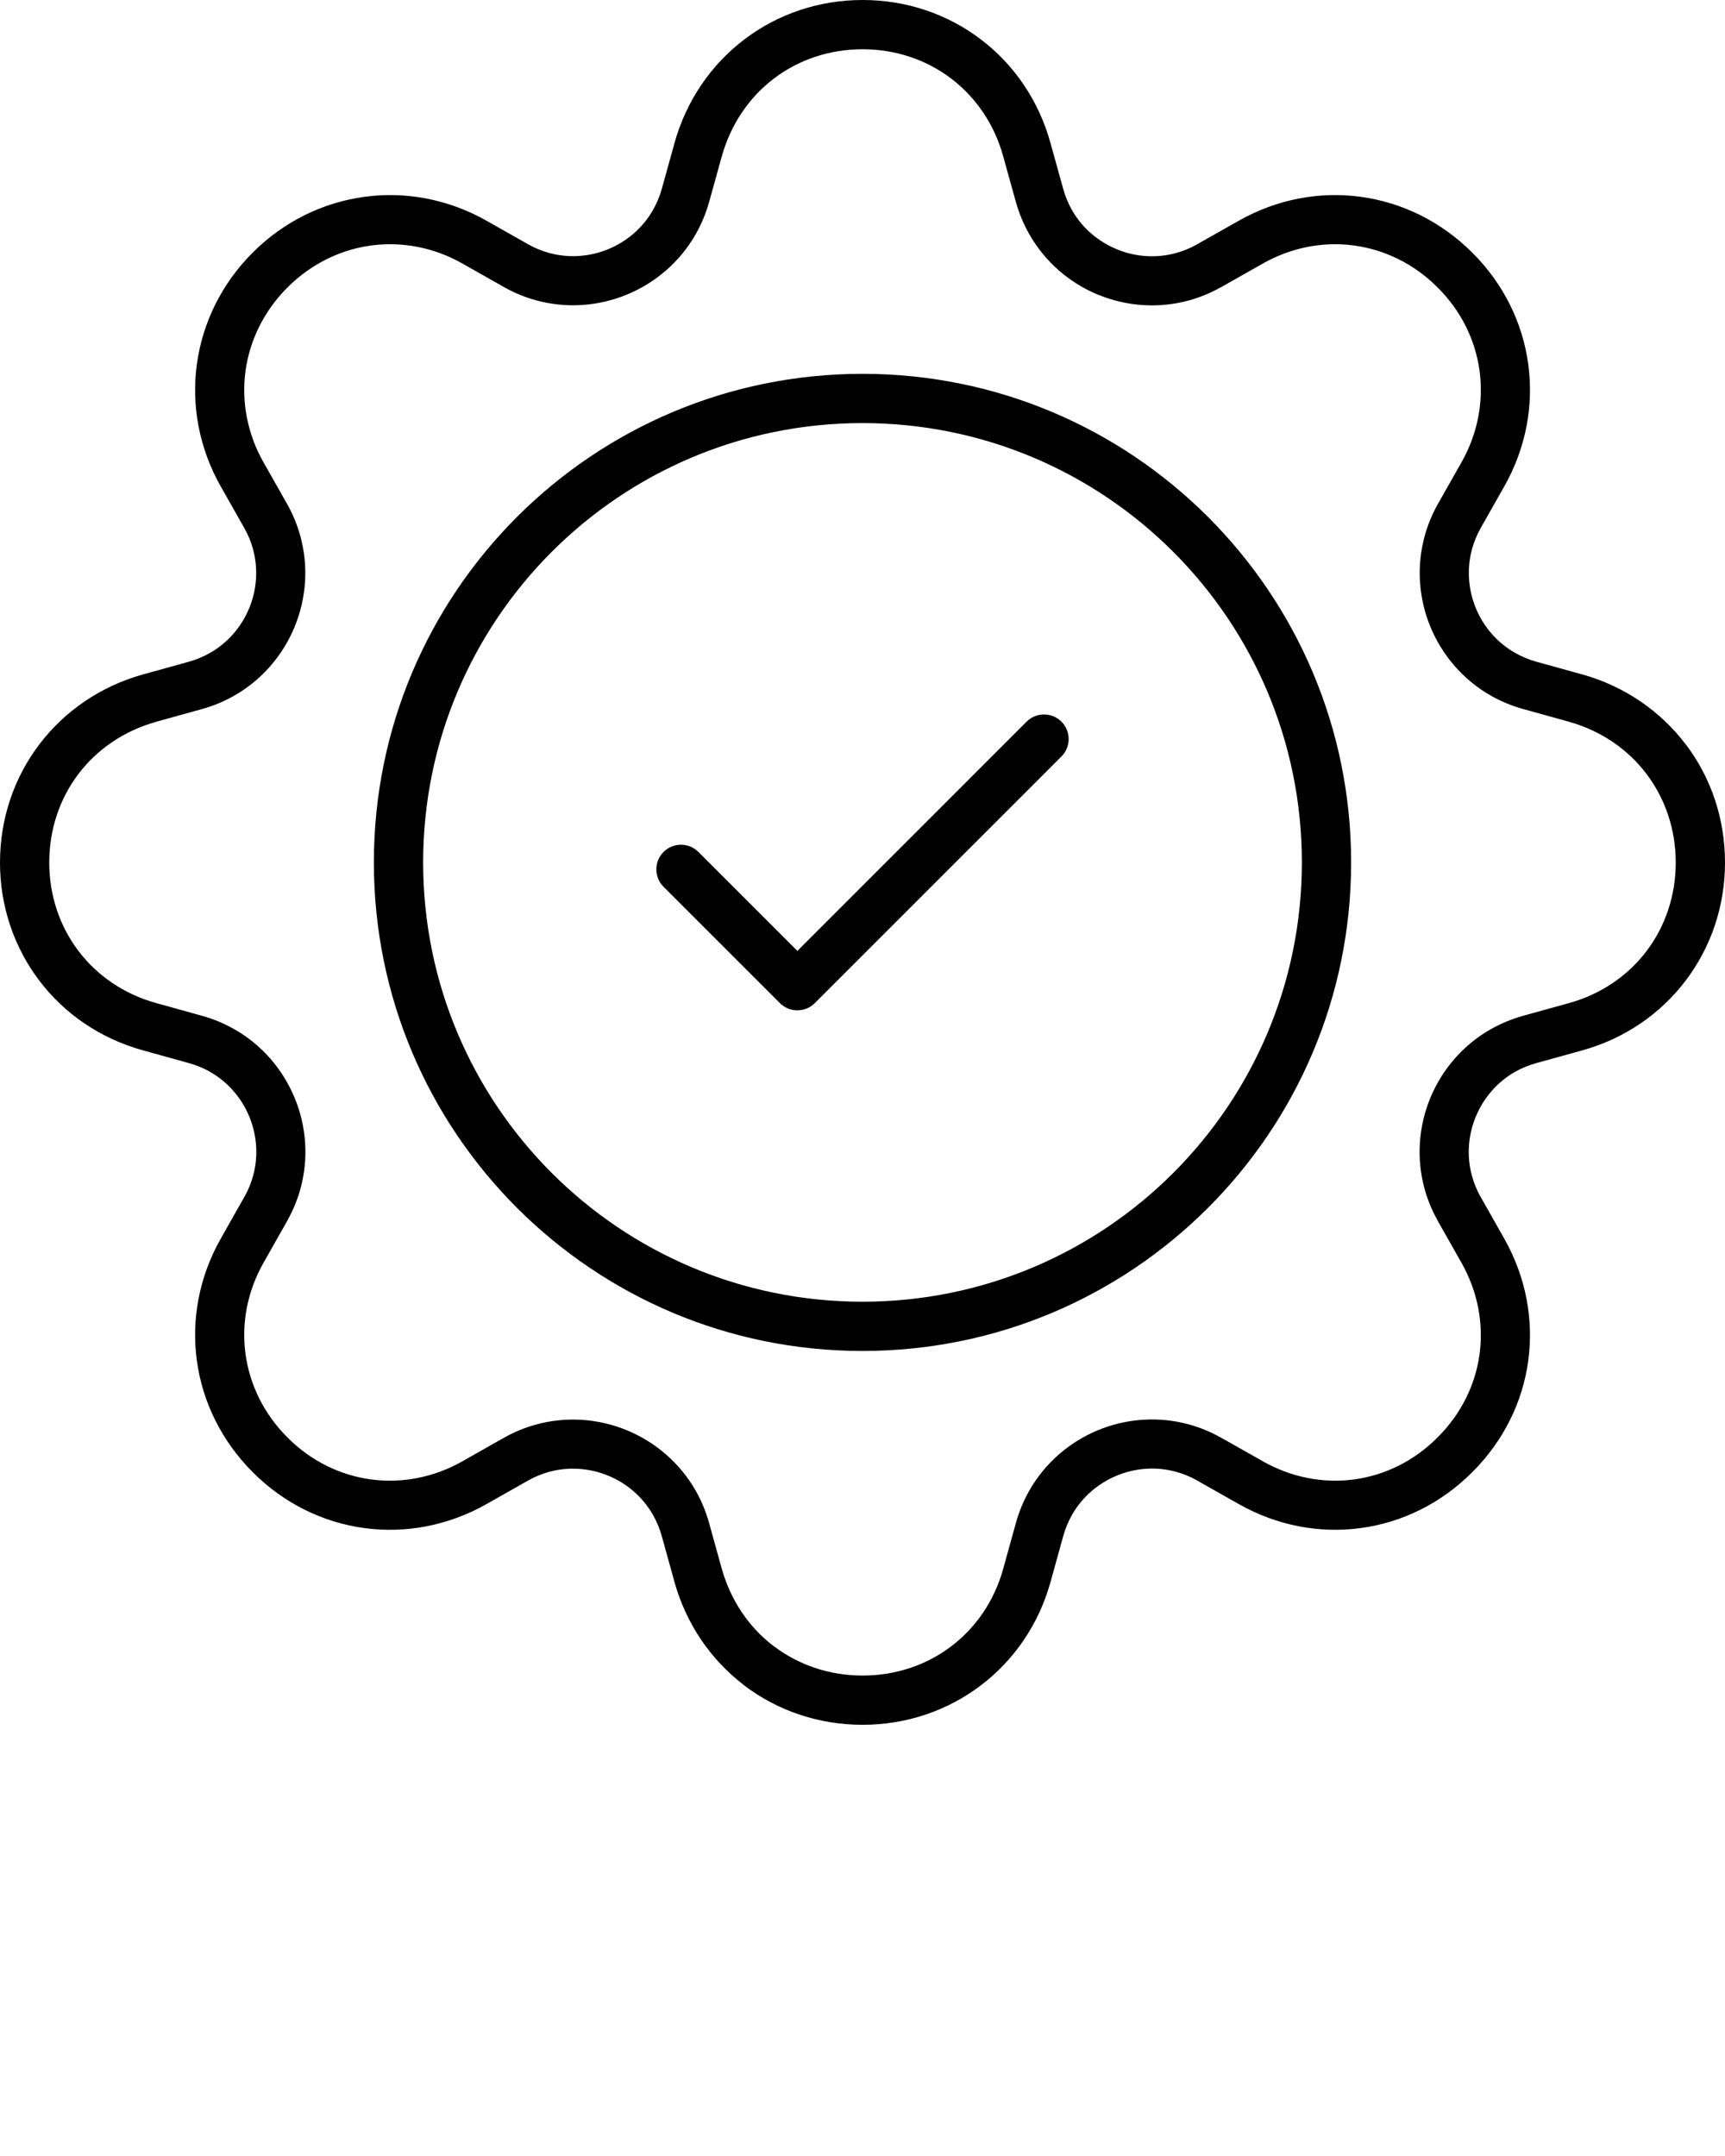 <?xml version="1.0" encoding="UTF-8"?> <svg xmlns="http://www.w3.org/2000/svg" width="100" height="125" viewBox="0 0 100 125" fill="none"> <g clip-path="url(#clip0)"> <path d="M50 21.674C57.822 21.674 64.903 24.845 70.029 29.97C75.155 35.096 78.326 42.179 78.326 50C78.326 57.822 75.155 64.903 70.029 70.029C64.903 75.155 57.821 78.326 50 78.326C42.178 78.326 35.096 75.155 29.97 70.029C24.844 64.903 21.674 57.821 21.674 50C21.674 42.178 24.845 35.096 29.97 29.97C35.096 24.844 42.179 21.674 50 21.674ZM60.899 8.295L61.635 10.949C61.757 11.39 61.927 11.797 62.134 12.164C62.727 13.214 63.657 14.002 64.733 14.447L64.793 14.474C65.851 14.896 67.041 14.985 68.186 14.667C68.579 14.559 68.963 14.404 69.332 14.203L69.395 14.165L71.801 12.804C74.038 11.536 76.514 11.088 78.885 11.411C81.261 11.735 83.531 12.832 85.349 14.647L85.352 14.65C87.176 16.467 88.271 18.736 88.594 21.114C88.918 23.492 88.467 25.976 87.196 28.216L85.846 30.599C85.622 30.994 85.455 31.403 85.34 31.815C85.017 32.983 85.117 34.197 85.56 35.269C86.003 36.337 86.79 37.264 87.845 37.861C88.217 38.072 88.624 38.242 89.061 38.364L91.655 39.083L91.728 39.101C94.198 39.796 96.266 41.237 97.718 43.151H97.724C99.171 45.061 100 47.437 100 50.008C100 52.569 99.168 54.948 97.713 56.862C96.262 58.773 94.194 60.213 91.722 60.899L89.055 61.638C88.614 61.76 88.208 61.929 87.842 62.135C86.789 62.733 86 63.662 85.555 64.736C85.111 65.807 85.011 67.021 85.334 68.186C85.443 68.58 85.598 68.965 85.799 69.335L85.837 69.398L87.196 71.801C88.466 74.04 88.917 76.519 88.594 78.894C88.271 81.268 87.174 83.534 85.354 85.348L85.349 85.353C83.533 87.175 81.268 88.271 78.894 88.593C76.52 88.917 74.04 88.466 71.801 87.196L69.398 85.837L69.335 85.799C68.966 85.597 68.58 85.443 68.187 85.334C67.021 85.011 65.808 85.11 64.736 85.555C63.663 85.999 62.734 86.788 62.138 87.842C61.929 88.213 61.759 88.619 61.638 89.055L60.899 91.722C60.213 94.194 58.774 96.261 56.863 97.713C54.948 99.167 52.569 100 50.008 100C47.437 100 45.062 99.171 43.152 97.724L43.059 97.646C41.19 96.198 39.785 94.158 39.101 91.728L39.083 91.655L38.364 89.061C38.244 88.625 38.072 88.217 37.862 87.845C37.265 86.79 36.338 86.003 35.27 85.56C34.197 85.116 32.982 85.017 31.814 85.34C31.403 85.454 30.994 85.622 30.6 85.846L28.216 87.196C25.977 88.466 23.493 88.917 21.114 88.594C18.737 88.27 16.466 87.175 14.652 85.354L14.647 85.349C12.83 83.529 11.735 81.261 11.412 78.885C11.088 76.514 11.536 74.038 12.805 71.801L14.165 69.395L14.203 69.332C14.405 68.963 14.559 68.579 14.668 68.186C14.992 67.017 14.892 65.802 14.448 64.728C14.005 63.659 13.216 62.732 12.159 62.135L12.096 62.097C11.748 61.907 11.364 61.75 10.949 61.636L8.295 60.899C5.813 60.213 3.742 58.777 2.291 56.871C0.834 54.957 0 52.575 0 50.008C0 47.44 0.831 45.063 2.286 43.15C3.74 41.236 5.811 39.795 8.289 39.101L8.361 39.083L10.943 38.367C11.379 38.246 11.786 38.075 12.158 37.864C13.212 37.267 14 36.34 14.442 35.272C14.886 34.2 14.985 32.984 14.661 31.816C14.548 31.405 14.379 30.997 14.156 30.603L12.804 28.216C11.536 25.979 11.089 23.498 11.412 21.123C11.736 18.737 12.833 16.461 14.647 14.647C16.461 12.832 18.736 11.736 21.123 11.412C23.498 11.088 25.979 11.535 28.216 12.804L30.603 14.156C30.996 14.379 31.405 14.547 31.816 14.661C32.984 14.985 34.199 14.887 35.272 14.442C36.34 14 37.267 13.212 37.864 12.158C38.075 11.786 38.246 11.379 38.367 10.943L39.083 8.361L39.101 8.289C39.795 5.811 41.235 3.741 43.15 2.286C45.063 0.832 47.44 0 50.008 0C52.575 0 54.957 0.834 56.871 2.291C58.777 3.742 60.213 5.813 60.899 8.295H60.899ZM58.891 11.708L58.154 9.053C57.639 7.191 56.565 5.64 55.142 4.556C53.721 3.475 51.94 2.856 50.008 2.856C48.067 2.856 46.286 3.473 44.867 4.551C43.444 5.633 42.37 7.187 41.845 9.059L41.828 9.117L41.111 11.702L41.102 11.733L41.1 11.737C40.916 12.391 40.658 13.002 40.34 13.563C39.422 15.184 37.997 16.395 36.354 17.075C34.713 17.754 32.852 17.903 31.057 17.406C30.436 17.234 29.821 16.984 29.229 16.651L29.225 16.649L29.197 16.633L26.81 15.281C25.132 14.329 23.276 13.994 21.502 14.235C19.731 14.476 18.032 15.3 16.665 16.666C15.299 18.033 14.475 19.732 14.234 21.503C13.992 23.277 14.328 25.133 15.28 26.811L16.632 29.198L16.648 29.226L16.65 29.23C16.982 29.822 17.233 30.437 17.405 31.058C17.902 32.853 17.753 34.715 17.074 36.355C16.394 37.998 15.183 39.424 13.562 40.342C13.002 40.66 12.389 40.918 11.736 41.102L11.732 41.103L11.701 41.112L9.115 41.829L9.058 41.847C7.186 42.371 5.632 43.446 4.55 44.868C3.472 46.287 2.855 48.068 2.855 50.009C2.855 51.941 3.474 53.722 4.555 55.143C5.639 56.567 7.19 57.641 9.052 58.155L11.707 58.892L11.736 58.9L11.742 58.902C12.356 59.075 12.938 59.316 13.479 59.615L13.563 59.659C15.186 60.576 16.398 62.002 17.079 63.647C17.759 65.287 17.909 67.15 17.411 68.946C17.245 69.543 17.004 70.136 16.686 70.715L16.64 70.802L15.28 73.207C14.328 74.885 13.992 76.737 14.233 78.506C14.474 80.277 15.297 81.973 16.66 83.336L16.665 83.341C18.026 84.709 19.722 85.531 21.492 85.772C23.269 86.013 25.128 85.674 26.809 84.721L29.193 83.37L29.221 83.355L29.226 83.353C29.818 83.02 30.433 82.769 31.055 82.597C32.85 82.1 34.712 82.25 36.351 82.928C37.995 83.609 39.42 84.82 40.338 86.441C40.656 87.002 40.914 87.615 41.098 88.269L41.099 88.273L41.108 88.304L41.828 90.902L41.845 90.959C42.36 92.788 43.405 94.317 44.791 95.394L44.869 95.449C46.292 96.527 48.072 97.145 50.008 97.145C51.943 97.145 53.724 96.528 55.145 95.449C56.566 94.37 57.639 92.823 58.154 90.964L58.893 88.298C59.077 87.632 59.338 87.01 59.661 86.438C60.58 84.815 62.002 83.603 63.642 82.923C65.283 82.243 67.147 82.093 68.945 82.591C69.539 82.755 70.13 82.995 70.706 83.311L70.712 83.314L70.803 83.362L73.206 84.721C74.887 85.674 76.742 86.013 78.514 85.772C80.281 85.531 81.973 84.709 83.334 83.341L83.34 83.336C84.708 81.974 85.53 80.282 85.771 78.515C86.012 76.743 85.672 74.888 84.72 73.207L83.361 70.805L83.313 70.714L83.31 70.707C82.993 70.131 82.754 69.54 82.59 68.946C82.091 67.148 82.242 65.284 82.922 63.643C83.602 62.003 84.814 60.58 86.437 59.662H86.442C87.007 59.344 87.615 59.087 88.261 58.904L88.266 58.903L88.297 58.894L90.963 58.155C92.821 57.64 94.369 56.567 95.448 55.146C96.526 53.726 97.144 51.945 97.144 50.009C97.144 48.073 96.526 46.293 95.448 44.87C94.371 43.445 92.82 42.37 90.957 41.847L90.9 41.829L88.303 41.109L88.271 41.1L88.267 41.099C87.613 40.915 87.002 40.657 86.439 40.339C84.819 39.421 83.608 37.997 82.927 36.353C82.249 34.714 82.099 32.852 82.596 31.057C82.768 30.434 83.019 29.82 83.351 29.227L83.353 29.223L83.369 29.195L84.72 26.811C85.673 25.13 86.012 23.271 85.771 21.494C85.53 19.723 84.708 18.027 83.34 16.666L83.334 16.661C81.972 15.298 80.276 14.476 78.505 14.235C76.736 13.994 74.883 14.33 73.206 15.281L70.8 16.642L70.714 16.687C70.135 17.006 69.541 17.246 68.945 17.412C67.176 17.902 65.343 17.764 63.721 17.111L63.639 17.081C62.001 16.402 60.578 15.188 59.658 13.559C59.339 12.996 59.083 12.388 58.901 11.743L58.899 11.739L58.891 11.708ZM59.514 41.84C60.071 41.283 60.975 41.283 61.533 41.84C62.09 42.397 62.09 43.302 61.533 43.859L47.233 58.16C46.675 58.717 45.771 58.717 45.214 58.16L38.467 51.413C37.91 50.855 37.91 49.951 38.467 49.394C39.024 48.836 39.928 48.836 40.486 49.394L46.223 55.132L59.514 41.84H59.514ZM68.01 31.99C63.401 27.381 57.033 24.53 50 24.53C42.967 24.53 36.598 27.381 31.989 31.99C27.381 36.599 24.53 42.967 24.53 50C24.53 57.034 27.381 63.402 31.989 68.01C36.598 72.619 42.967 75.47 50 75.47C57.033 75.47 63.401 72.619 68.01 68.01C72.619 63.402 75.47 57.034 75.47 50C75.47 42.967 72.619 36.599 68.01 31.99Z" fill="black"></path> </g> <defs> <clipPath id="clip0"> <rect width="100" height="125" fill="white"></rect> </clipPath> </defs> </svg> 